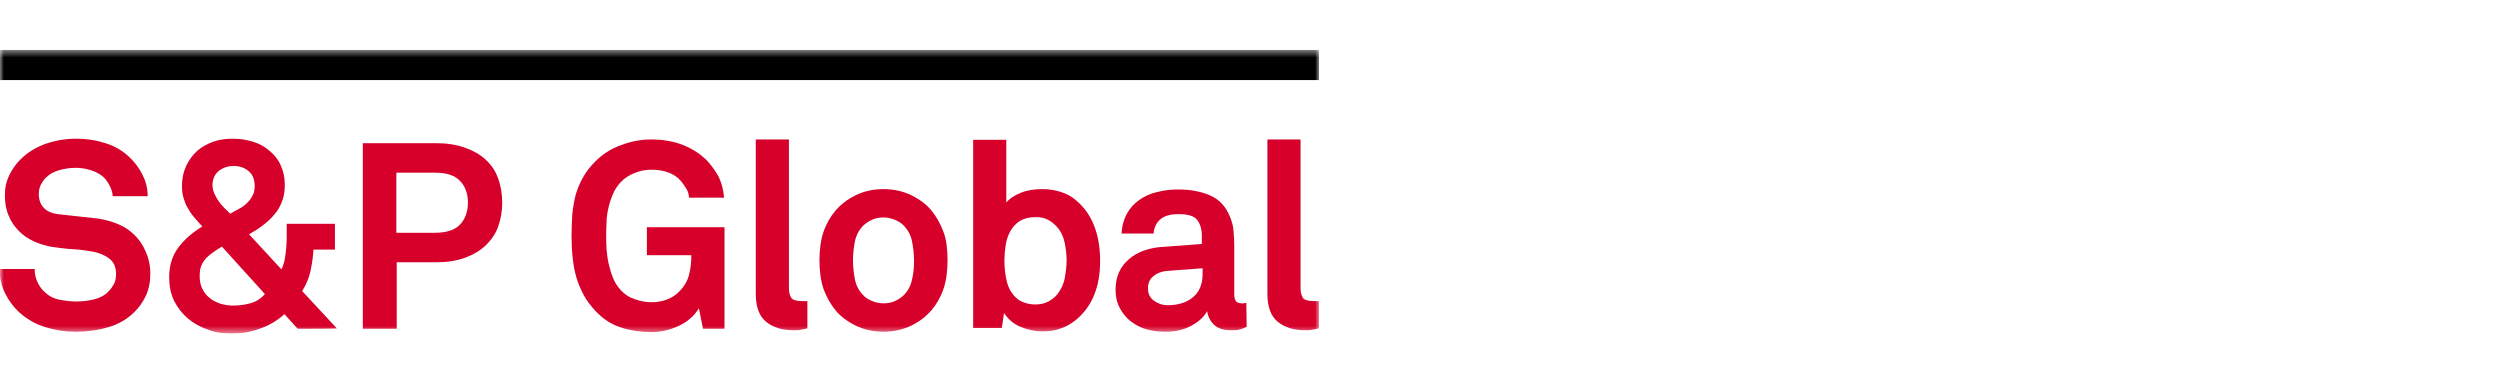 <svg width="326" height="50" viewBox="0 0 326 50" fill="none" xmlns="http://www.w3.org/2000/svg">
<g clip-path="url(#clip0_70_2)">
<mask id="mask0_70_2" style="mask-type:luminance" maskUnits="userSpaceOnUse" x="0" y="6" width="172" height="38">
<path d="M172 6.5H0V43.5H172V6.5Z" fill="white"/>
</mask>
<g mask="url(#mask0_70_2)">
<path d="M19.602 35.662C19.602 36.782 19.406 37.755 19.013 38.583C18.62 39.411 18.128 40.092 17.539 40.676C16.605 41.601 15.476 42.283 14.1 42.672C12.774 43.062 11.349 43.257 9.826 43.257C8.499 43.257 7.222 43.062 5.945 42.672C4.667 42.283 3.537 41.65 2.506 40.725C1.769 40.044 1.179 39.264 0.688 38.291C0.197 37.317 -0.049 36.246 -0.049 35.078H4.52C4.52 35.662 4.618 36.197 4.864 36.733C5.109 37.269 5.404 37.707 5.797 38.047C6.338 38.583 6.976 38.924 7.713 39.07C8.45 39.216 9.187 39.313 9.924 39.313C10.759 39.313 11.594 39.216 12.331 39.021C13.068 38.826 13.707 38.486 14.149 37.999C14.444 37.707 14.64 37.414 14.837 37.074C15.033 36.733 15.132 36.295 15.132 35.711C15.132 34.834 14.837 34.153 14.247 33.715C13.658 33.276 12.97 32.984 12.233 32.838C11.398 32.692 10.514 32.546 9.531 32.497C8.548 32.449 7.664 32.303 6.829 32.205C5.994 32.059 5.159 31.816 4.422 31.475C3.685 31.134 2.997 30.696 2.456 30.112C1.916 29.576 1.425 28.895 1.13 28.116C0.786 27.337 0.639 26.461 0.639 25.438C0.639 24.465 0.835 23.588 1.228 22.809C1.621 22.03 2.113 21.3 2.8 20.667C3.586 19.888 4.618 19.255 5.895 18.768C7.173 18.33 8.499 18.087 9.973 18.087C11.3 18.087 12.528 18.282 13.756 18.671C14.984 19.061 15.967 19.645 16.802 20.424C17.539 21.105 18.128 21.884 18.571 22.761C19.013 23.637 19.259 24.562 19.259 25.584H14.69C14.69 25.146 14.542 24.708 14.346 24.319C14.149 23.88 13.903 23.54 13.609 23.199C13.216 22.809 12.675 22.468 11.938 22.225C11.201 21.982 10.514 21.884 9.875 21.884C9.187 21.884 8.499 21.982 7.762 22.176C7.025 22.371 6.436 22.712 5.895 23.247C5.65 23.54 5.453 23.832 5.306 24.124C5.159 24.465 5.06 24.805 5.06 25.292C5.06 26.071 5.306 26.704 5.748 27.142C6.19 27.58 6.78 27.824 7.517 27.921C8.303 28.018 9.187 28.116 10.17 28.213C11.152 28.311 12.037 28.408 12.823 28.505C13.756 28.651 14.591 28.895 15.426 29.236C16.262 29.576 16.949 30.063 17.539 30.647C18.128 31.232 18.62 31.913 18.964 32.741C19.406 33.715 19.602 34.639 19.602 35.662Z" fill="#D6002A"/>
</g>
<mask id="mask1_70_2" style="mask-type:luminance" maskUnits="userSpaceOnUse" x="0" y="6" width="172" height="38">
<path d="M172 6.5H0V43.5H172V6.5Z" fill="white"/>
</mask>
<g mask="url(#mask1_70_2)">
<path d="M38.812 42.867L37.092 40.968C36.11 41.845 35.029 42.478 33.85 42.867C32.671 43.305 31.442 43.5 30.165 43.5C29.084 43.5 28.053 43.354 27.07 42.965C26.087 42.624 25.203 42.137 24.466 41.504C23.729 40.871 23.14 40.092 22.698 39.216C22.255 38.291 22.059 37.269 22.059 36.149C22.059 34.639 22.452 33.374 23.238 32.303C24.024 31.232 25.105 30.307 26.382 29.528C25.989 29.138 25.645 28.7 25.301 28.311C24.957 27.921 24.712 27.532 24.466 27.093C24.221 26.704 24.073 26.266 23.926 25.779C23.778 25.341 23.729 24.805 23.729 24.221C23.729 23.247 23.926 22.42 24.27 21.641C24.613 20.911 25.105 20.229 25.694 19.694C26.284 19.158 27.021 18.768 27.807 18.476C28.642 18.184 29.477 18.087 30.411 18.087C31.295 18.087 32.179 18.233 32.965 18.476C33.801 18.72 34.488 19.109 35.127 19.645C35.766 20.18 36.257 20.765 36.601 21.544C36.945 22.274 37.141 23.15 37.141 24.075C37.141 24.854 37.043 25.584 36.797 26.217C36.552 26.85 36.257 27.434 35.815 27.921C35.422 28.408 34.931 28.895 34.341 29.333C33.801 29.771 33.162 30.161 32.474 30.55L36.699 35.126C36.896 34.737 37.043 34.299 37.141 33.763C37.24 33.228 37.289 32.692 37.338 32.157C37.387 31.621 37.387 31.086 37.387 30.55V29.187H43.675V32.546H40.875C40.826 33.52 40.679 34.445 40.482 35.37C40.286 36.295 39.893 37.171 39.401 37.95L43.921 42.819C44.069 42.867 38.812 42.867 38.812 42.867ZM28.937 32.157C28.544 32.4 28.151 32.644 27.807 32.887C27.463 33.13 27.168 33.374 26.873 33.666C26.628 33.958 26.382 34.299 26.235 34.688C26.087 35.078 26.038 35.467 26.038 36.003C26.038 36.636 26.137 37.171 26.382 37.658C26.628 38.145 26.923 38.534 27.365 38.875C27.758 39.216 28.249 39.411 28.74 39.605C29.281 39.751 29.821 39.849 30.411 39.849C31.148 39.849 31.885 39.751 32.621 39.557C33.358 39.362 33.997 38.972 34.538 38.34L28.937 32.157ZM33.211 24.27C33.211 23.442 32.965 22.761 32.425 22.322C31.934 21.884 31.246 21.641 30.46 21.641C29.772 21.641 29.133 21.836 28.544 22.274C28.003 22.712 27.709 23.345 27.709 24.172C27.709 24.562 27.807 24.903 27.954 25.244C28.102 25.584 28.298 25.925 28.495 26.217C28.691 26.509 28.937 26.801 29.232 27.093C29.526 27.386 29.772 27.629 30.018 27.872C30.362 27.678 30.755 27.434 31.148 27.239C31.541 27.045 31.885 26.801 32.179 26.509C32.474 26.217 32.72 25.925 32.916 25.536C33.113 25.195 33.211 24.805 33.211 24.27Z" fill="#D6002A"/>
</g>
<mask id="mask2_70_2" style="mask-type:luminance" maskUnits="userSpaceOnUse" x="0" y="6" width="172" height="38">
<path d="M172 6.5H0V43.5H172V6.5Z" fill="white"/>
</mask>
<g mask="url(#mask2_70_2)">
<path d="M65.489 26.412C65.489 27.58 65.292 28.651 64.948 29.576C64.604 30.55 64.015 31.329 63.327 32.01C62.59 32.692 61.706 33.227 60.625 33.617C59.544 34.006 58.316 34.201 56.891 34.201H51.733V42.867H47.311V18.671H56.891C58.267 18.671 59.544 18.866 60.625 19.255C61.706 19.645 62.59 20.131 63.327 20.813C64.064 21.495 64.604 22.273 64.948 23.247C65.292 24.172 65.489 25.243 65.489 26.412ZM61.018 26.412C61.018 25.243 60.674 24.318 59.986 23.588C59.298 22.858 58.218 22.517 56.695 22.517H51.684V30.355H56.695C58.169 30.355 59.298 30.014 59.986 29.284C60.674 28.554 61.018 27.58 61.018 26.412Z" fill="#D6002A"/>
</g>
<mask id="mask3_70_2" style="mask-type:luminance" maskUnits="userSpaceOnUse" x="0" y="6" width="172" height="38">
<path d="M172 6.5H0V43.5H172V6.5Z" fill="white"/>
</mask>
<g mask="url(#mask3_70_2)">
<path d="M91.674 42.867L91.134 40.189C90.937 40.53 90.692 40.871 90.299 41.26C89.906 41.65 89.464 41.991 88.923 42.283C88.383 42.575 87.793 42.818 87.105 43.013C86.418 43.208 85.73 43.305 84.993 43.305C83.568 43.305 82.242 43.11 81.013 42.721C79.785 42.331 78.704 41.65 77.722 40.627C77.083 39.946 76.543 39.264 76.15 38.534C75.757 37.804 75.413 37.025 75.167 36.197C74.921 35.37 74.774 34.542 74.676 33.617C74.578 32.741 74.528 31.767 74.528 30.745C74.528 29.771 74.578 28.846 74.627 27.921C74.725 27.045 74.872 26.168 75.069 25.389C75.314 24.61 75.609 23.831 76.051 23.101C76.444 22.371 76.985 21.689 77.673 21.008C78.606 20.083 79.736 19.352 81.013 18.914C82.291 18.427 83.617 18.184 84.944 18.184C86.467 18.184 87.842 18.427 89.071 18.914C90.299 19.401 91.331 20.083 92.166 20.91C92.755 21.543 93.246 22.225 93.689 23.004C94.082 23.783 94.327 24.708 94.426 25.779H89.857C89.808 25.292 89.709 24.902 89.464 24.562C89.267 24.221 89.021 23.88 88.776 23.588C87.941 22.614 86.614 22.128 84.895 22.128C84.207 22.128 83.47 22.274 82.733 22.566C81.996 22.858 81.406 23.247 80.915 23.783C80.522 24.221 80.178 24.708 79.933 25.292C79.687 25.876 79.49 26.46 79.343 27.093C79.196 27.726 79.097 28.359 79.097 28.992C79.048 29.625 79.048 30.209 79.048 30.745C79.048 31.28 79.048 31.913 79.097 32.546C79.147 33.179 79.245 33.86 79.392 34.493C79.54 35.126 79.736 35.759 79.982 36.343C80.227 36.928 80.571 37.414 80.964 37.852C81.456 38.388 82.045 38.778 82.782 39.021C83.519 39.264 84.207 39.41 84.944 39.41C85.73 39.41 86.467 39.264 87.056 39.021C87.646 38.778 88.186 38.437 88.579 37.999C89.267 37.317 89.66 36.587 89.857 35.808C90.053 35.029 90.151 34.201 90.151 33.276H84.354V29.625H94.475V42.867C94.524 42.867 91.674 42.867 91.674 42.867Z" fill="#D6002A"/>
</g>
<mask id="mask4_70_2" style="mask-type:luminance" maskUnits="userSpaceOnUse" x="0" y="6" width="172" height="38">
<path d="M172 6.5H0V43.5H172V6.5Z" fill="white"/>
</mask>
<g mask="url(#mask4_70_2)">
<path d="M105.283 42.818C104.841 42.916 104.546 42.964 104.35 43.013C104.153 43.062 103.858 43.062 103.416 43.062C101.942 43.062 100.763 42.672 99.879 41.942C98.995 41.212 98.552 39.995 98.552 38.291V18.184H102.876V37.56C102.876 38.096 102.974 38.485 103.171 38.826C103.367 39.118 103.858 39.264 104.595 39.264C104.792 39.264 104.939 39.264 104.988 39.264C105.037 39.264 105.185 39.264 105.283 39.264C105.283 39.216 105.283 42.818 105.283 42.818Z" fill="#D6002A"/>
</g>
<mask id="mask5_70_2" style="mask-type:luminance" maskUnits="userSpaceOnUse" x="0" y="6" width="172" height="38">
<path d="M172 6.5H0V43.5H172V6.5Z" fill="white"/>
</mask>
<g mask="url(#mask5_70_2)">
<path d="M123.559 33.958C123.559 35.467 123.362 36.733 123.019 37.706C122.675 38.729 122.134 39.654 121.446 40.481C120.808 41.212 119.973 41.893 118.892 42.429C117.811 42.964 116.583 43.257 115.207 43.257C113.831 43.257 112.603 42.964 111.522 42.429C110.442 41.893 109.557 41.212 108.968 40.481C108.28 39.654 107.789 38.729 107.396 37.706C107.052 36.684 106.855 35.418 106.855 33.958C106.855 32.497 107.052 31.183 107.396 30.209C107.74 29.187 108.28 28.262 108.968 27.434C109.606 26.704 110.442 26.022 111.522 25.487C112.603 24.951 113.831 24.659 115.207 24.659C116.583 24.659 117.811 24.951 118.892 25.487C119.973 26.022 120.857 26.704 121.446 27.434C122.134 28.262 122.626 29.187 123.019 30.209C123.412 31.232 123.559 32.497 123.559 33.958ZM119.187 33.958C119.187 33.13 119.088 32.303 118.941 31.524C118.793 30.745 118.45 30.063 117.909 29.479C117.614 29.138 117.221 28.895 116.779 28.7C116.337 28.505 115.797 28.359 115.207 28.359C114.618 28.359 114.077 28.456 113.635 28.7C113.193 28.895 112.8 29.187 112.505 29.479C111.965 30.063 111.621 30.745 111.473 31.524C111.326 32.303 111.228 33.13 111.228 33.958C111.228 34.785 111.326 35.613 111.473 36.392C111.621 37.171 111.965 37.853 112.505 38.437C112.8 38.778 113.193 39.021 113.635 39.216C114.077 39.41 114.618 39.556 115.207 39.556C115.797 39.556 116.337 39.459 116.779 39.216C117.221 39.021 117.614 38.729 117.909 38.437C118.45 37.853 118.793 37.171 118.941 36.392C119.137 35.613 119.187 34.834 119.187 33.958Z" fill="#D6002A"/>
</g>
<mask id="mask6_70_2" style="mask-type:luminance" maskUnits="userSpaceOnUse" x="0" y="6" width="172" height="38">
<path d="M172 6.5H0V43.5H172V6.5Z" fill="white"/>
</mask>
<g mask="url(#mask6_70_2)">
<path d="M143.456 34.007C143.456 35.711 143.211 37.171 142.67 38.486C142.13 39.8 141.344 40.871 140.263 41.747C139.722 42.185 139.084 42.575 138.347 42.818C137.61 43.111 136.824 43.208 135.939 43.208C134.957 43.208 134.023 43.013 133.09 42.624C132.157 42.234 131.469 41.65 130.928 40.822L130.634 42.77H126.9V18.233H131.223V26.412C131.616 25.925 132.255 25.487 133.09 25.146C133.925 24.805 134.859 24.659 135.939 24.659C136.873 24.659 137.659 24.805 138.396 25.049C139.133 25.292 139.771 25.633 140.312 26.12C142.375 27.824 143.456 30.501 143.456 34.007ZM139.084 33.958C139.084 33.179 138.985 32.4 138.838 31.67C138.691 30.939 138.396 30.258 137.905 29.674C137.561 29.284 137.168 28.943 136.725 28.7C136.234 28.408 135.694 28.311 135.006 28.311C134.171 28.311 133.483 28.505 132.943 28.846C132.402 29.187 132.009 29.674 131.714 30.209C131.42 30.745 131.223 31.378 131.125 32.059C131.027 32.741 130.977 33.374 130.977 34.007C130.977 34.883 131.076 35.759 131.272 36.636C131.469 37.512 131.911 38.291 132.5 38.826C132.795 39.118 133.139 39.313 133.581 39.459C133.974 39.605 134.466 39.703 135.006 39.703C135.694 39.703 136.234 39.557 136.725 39.313C137.217 39.021 137.61 38.729 137.905 38.34C138.347 37.755 138.691 37.074 138.838 36.295C138.985 35.467 139.084 34.737 139.084 33.958Z" fill="#D6002A"/>
</g>
<mask id="mask7_70_2" style="mask-type:luminance" maskUnits="userSpaceOnUse" x="0" y="6" width="172" height="38">
<path d="M172 6.5H0V43.5H172V6.5Z" fill="white"/>
</mask>
<g mask="url(#mask7_70_2)">
<path d="M162.567 42.624C162.223 42.77 161.879 42.916 161.634 42.965C161.388 43.062 160.995 43.062 160.455 43.062C159.521 43.062 158.784 42.819 158.293 42.332C157.802 41.845 157.507 41.261 157.409 40.579C157.016 41.309 156.328 41.942 155.345 42.478C154.363 43.013 153.233 43.257 151.955 43.257C150.875 43.257 149.941 43.111 149.106 42.819C148.32 42.526 147.632 42.088 147.092 41.601C146.551 41.066 146.158 40.482 145.863 39.849C145.569 39.167 145.47 38.486 145.47 37.755C145.47 36.928 145.618 36.149 145.913 35.516C146.207 34.834 146.65 34.299 147.19 33.812C147.73 33.325 148.369 32.984 149.106 32.692C149.843 32.449 150.629 32.254 151.464 32.205L156.721 31.816V30.745C156.721 29.917 156.524 29.236 156.131 28.7C155.738 28.165 154.903 27.921 153.724 27.921C152.692 27.921 151.906 28.116 151.366 28.554C150.825 28.992 150.482 29.625 150.432 30.453H146.256C146.306 29.43 146.551 28.603 146.944 27.872C147.337 27.142 147.878 26.558 148.566 26.071C149.253 25.584 149.99 25.244 150.875 25.049C151.759 24.805 152.692 24.708 153.675 24.708C155.198 24.708 156.574 24.951 157.802 25.487C159.03 26.023 159.865 26.948 160.406 28.311C160.651 28.895 160.799 29.479 160.848 30.063C160.897 30.696 160.946 31.28 160.946 31.865V38.437C160.946 38.826 161.044 39.118 161.192 39.313C161.339 39.459 161.585 39.557 161.978 39.557C162.174 39.557 162.272 39.557 162.371 39.508C162.42 39.508 162.518 39.508 162.518 39.459L162.567 42.624ZM156.819 34.98L152.25 35.321C151.562 35.37 150.973 35.565 150.482 35.954C149.941 36.343 149.696 36.879 149.696 37.609C149.696 38.291 149.941 38.826 150.482 39.216C151.022 39.605 151.612 39.8 152.25 39.8C153.626 39.8 154.707 39.459 155.542 38.778C156.377 38.096 156.819 37.074 156.819 35.759C156.819 35.808 156.819 34.98 156.819 34.98Z" fill="#D6002A"/>
</g>
<mask id="mask8_70_2" style="mask-type:luminance" maskUnits="userSpaceOnUse" x="0" y="6" width="172" height="38">
<path d="M172 6.5H0V43.5H172V6.5Z" fill="white"/>
</mask>
<g mask="url(#mask8_70_2)">
<path d="M172 42.818C171.558 42.916 171.263 42.964 171.067 43.013C170.87 43.062 170.575 43.062 170.133 43.062C168.659 43.062 167.48 42.672 166.596 41.942C165.712 41.212 165.269 39.995 165.269 38.291V18.184H169.593V37.56C169.593 38.096 169.691 38.485 169.887 38.826C170.084 39.118 170.575 39.264 171.312 39.264C171.509 39.264 171.656 39.264 171.705 39.264C171.803 39.264 171.902 39.264 172 39.264V42.818Z" fill="#D6002A"/>
</g>
<mask id="mask9_70_2" style="mask-type:luminance" maskUnits="userSpaceOnUse" x="0" y="6" width="172" height="38">
<path d="M172 6.5H0V43.5H172V6.5Z" fill="white"/>
</mask>
<g mask="url(#mask9_70_2)">
<path d="M172 6.5H0V10.443H172V6.5Z" fill="black"/>
</g>
</g>
<defs>
<clipPath id="clip0_70_2">
<rect width="172" height="37" fill="white" transform="translate(0 6.5)"/>
</clipPath>
</defs>
</svg>
